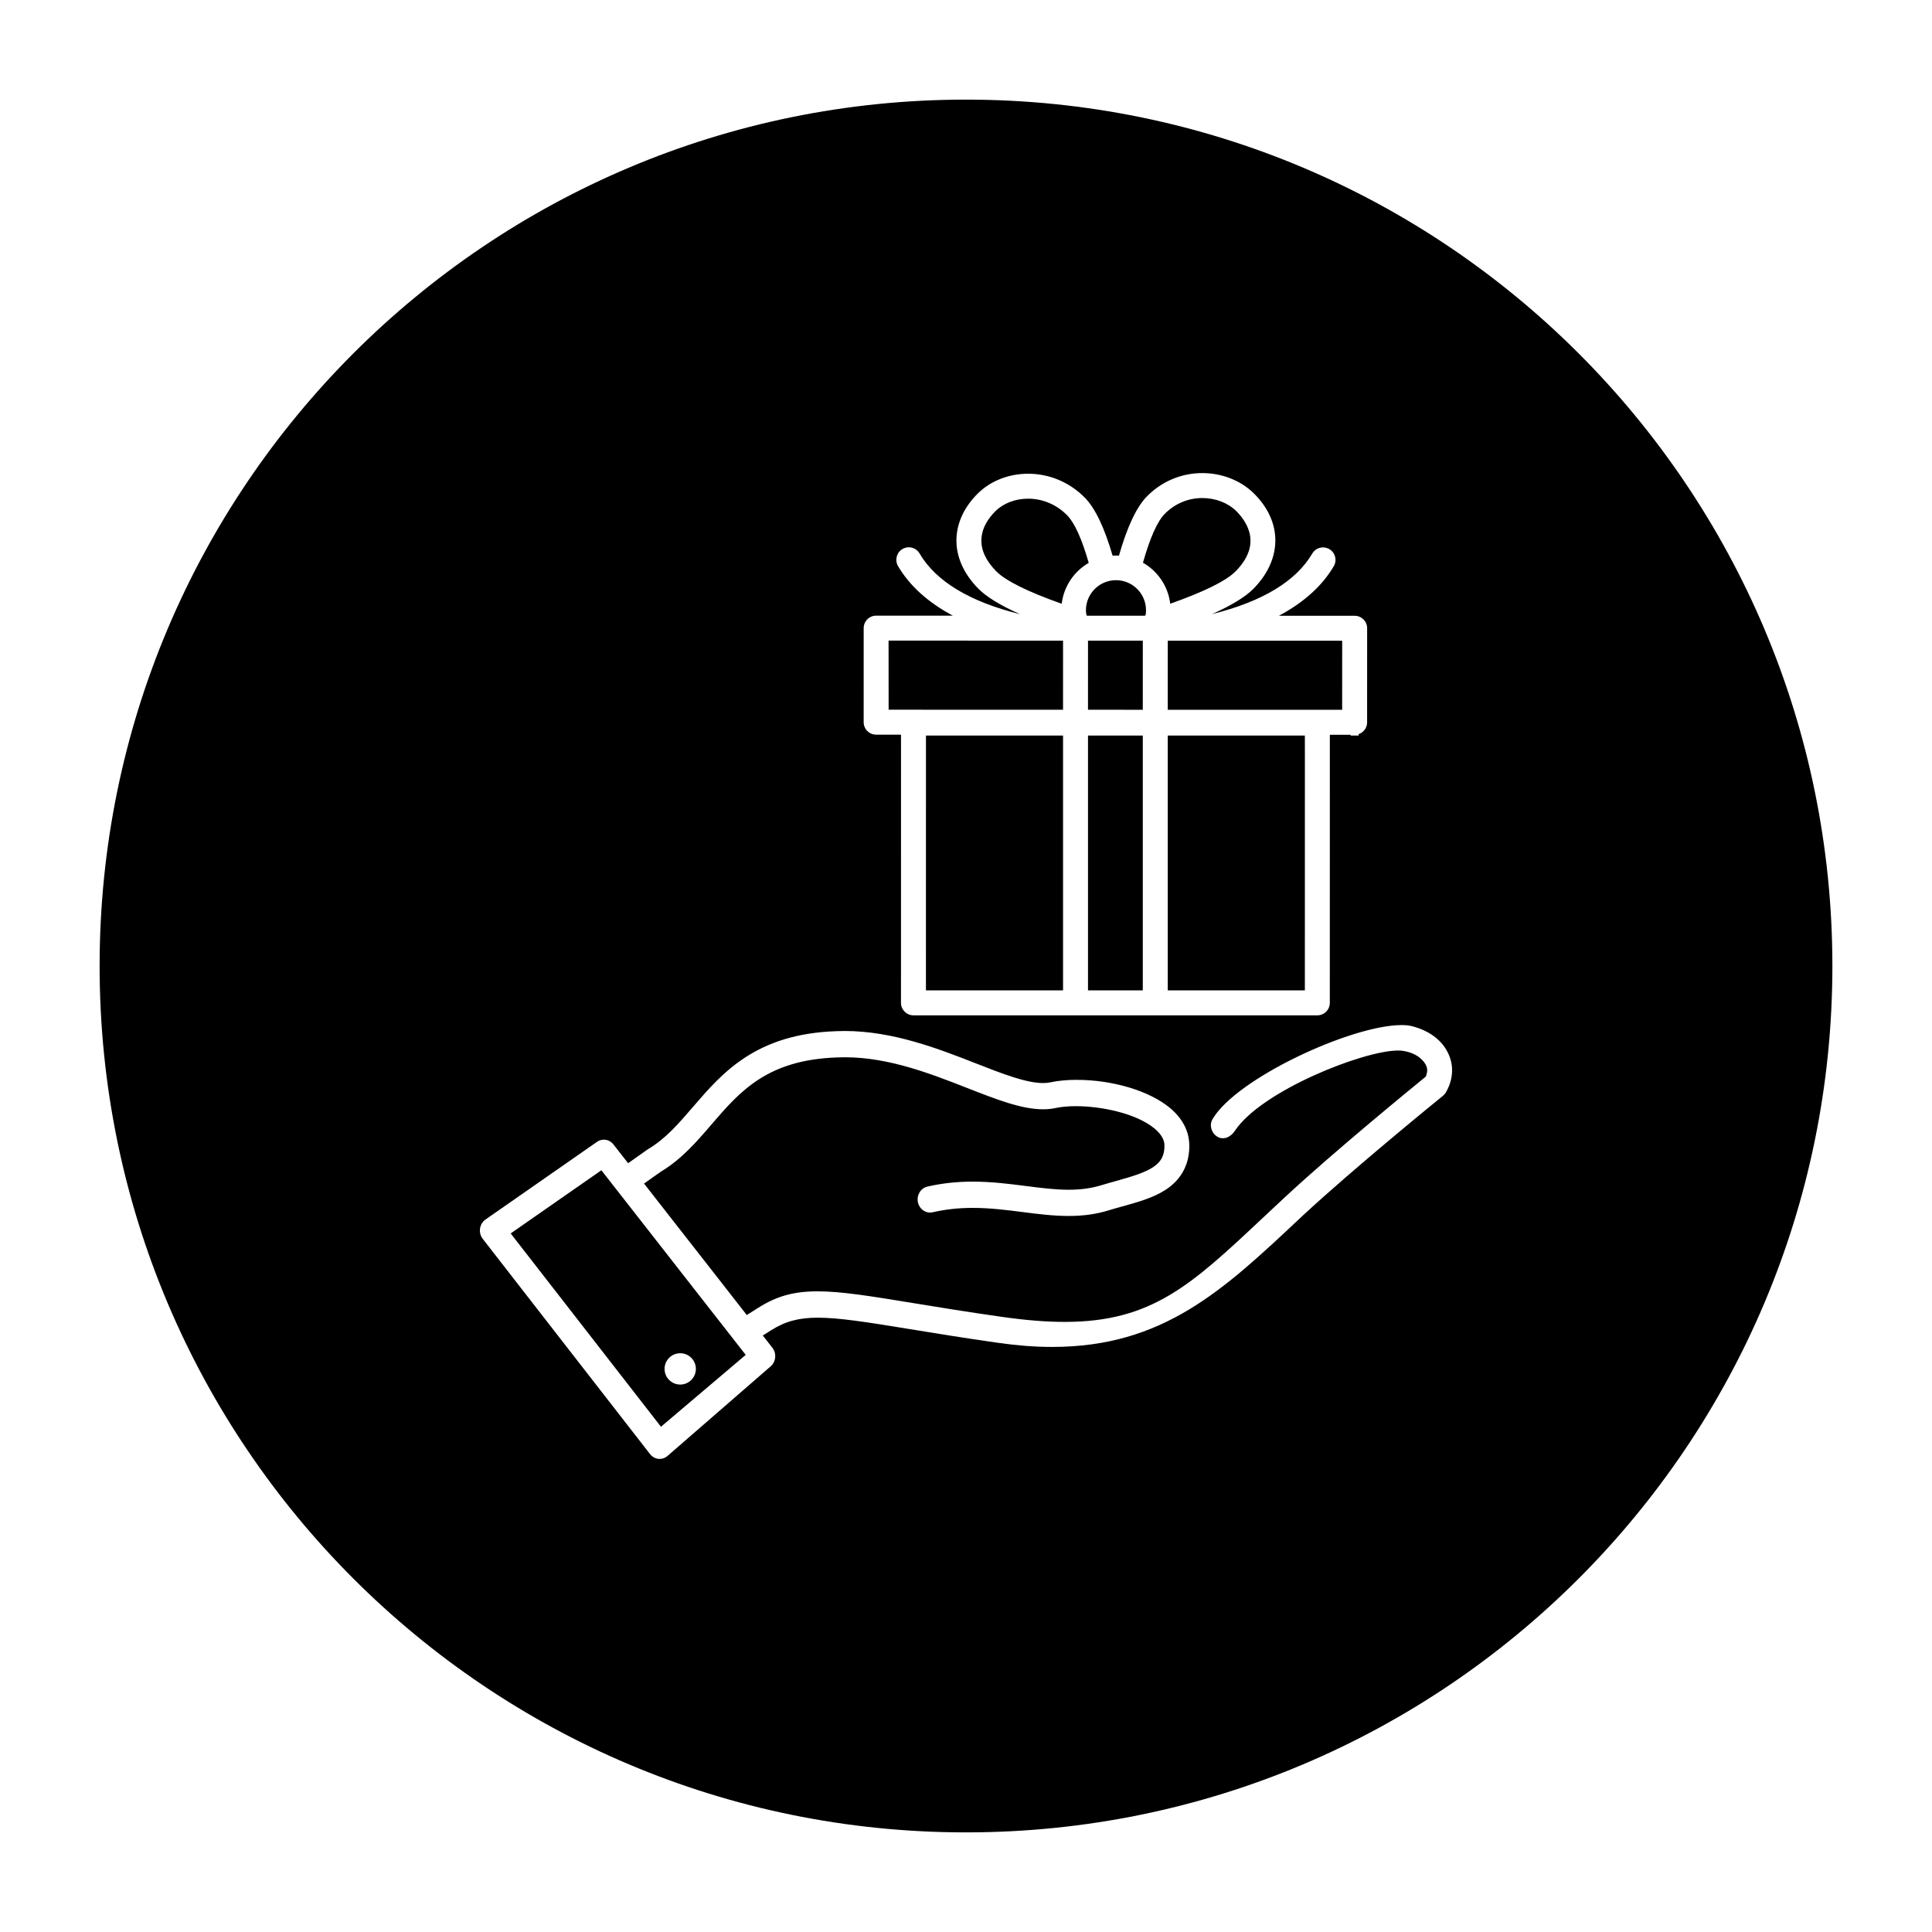 <svg xmlns="http://www.w3.org/2000/svg" xmlns:xlink="http://www.w3.org/1999/xlink" width="1080" zoomAndPan="magnify" viewBox="0 0 810 810" height="1080" preserveAspectRatio="xMidYMid meet" version="1.0"><defs><clipPath id="8cc8b6253b"><path d="M 41.766 41.766 L 768.234 41.766 L 768.234 768.234 L 41.766 768.234 Z M 41.766 41.766 " clip-rule="nonzero"/></clipPath><clipPath id="140f648d3b"><path d="M 405 41.766 C 204.391 41.766 41.766 204.391 41.766 405 C 41.766 605.609 204.391 768.234 405 768.234 C 605.609 768.234 768.234 605.609 768.234 405 C 768.234 204.391 605.609 41.766 405 41.766 Z M 405 41.766 " clip-rule="nonzero"/></clipPath><clipPath id="d94d9d06d1"><path d="M 201.195 429.672 L 608.793 429.672 L 608.793 611.594 L 201.195 611.594 Z M 201.195 429.672 " clip-rule="nonzero"/></clipPath><clipPath id="c2bf8712e8"><path d="M 362 198.344 L 574 198.344 L 574 426 L 362 426 Z M 362 198.344 " clip-rule="nonzero"/></clipPath></defs><rect x="-81" width="972" fill="#ffffff" y="-81" height="972" fill-opacity="1"/><rect x="-81" width="972" fill="#ffffff" y="-81" height="972" fill-opacity="1"/><g clip-path="url(#8cc8b6253b)"><g clip-path="url(#140f648d3b)"><path fill="#000000" d="M 41.766 41.766 L 768.234 41.766 L 768.234 768.234 L 41.766 768.234 Z M 41.766 41.766 " fill-opacity="1" fill-rule="nonzero"/></g></g><g clip-path="url(#d94d9d06d1)"><path fill="#ffffff" d="M 277.113 598.172 L 214.105 517.125 L 252.133 490.637 L 312.645 568.039 Z M 607.992 443.688 C 605.812 437.07 600.098 432.285 591.902 430.207 C 590.742 429.914 589.305 429.766 587.637 429.766 C 566.562 429.766 518.023 452.262 508.297 469.344 C 507.637 470.504 507.488 471.898 507.883 473.266 C 508.309 474.742 509.305 475.992 510.613 476.695 C 513.016 477.984 515.91 476.848 517.723 474.109 C 528.832 457.34 571.613 440.438 586.094 440.438 C 586.918 440.438 587.668 440.492 588.324 440.598 C 594.141 441.531 597.23 444.738 598.109 447.203 C 598.484 448.254 598.438 449.504 597.969 450.816 L 597.773 451.371 L 597.316 451.742 C 591.172 456.75 559.484 482.68 539.164 501.512 C 535.875 504.559 532.688 507.551 529.57 510.477 L 529.504 510.539 C 499.508 538.699 482.984 554.211 446.395 554.211 C 438.664 554.211 430.09 553.527 420.195 552.121 C 405.395 550.016 393.379 548.047 382.781 546.312 C 365.336 543.453 352.754 541.395 342.797 541.395 C 332.855 541.395 325.656 543.387 317.938 548.27 L 313.098 551.332 L 270.012 496.211 L 277.109 491.199 C 285.746 486.027 292.074 478.668 298.191 471.555 C 310.242 457.543 321.625 444.305 351.117 443.328 C 352.121 443.285 353.164 443.262 354.203 443.262 C 372.578 443.262 390.113 450.125 405.586 456.18 C 417.805 460.965 428.32 465.078 437.332 465.078 C 439.141 465.078 440.867 464.906 442.465 464.562 C 444.93 464.035 447.832 463.766 451.09 463.766 C 461.48 463.766 476.203 466.684 483.977 473.086 C 486.711 475.34 488.133 477.695 488.199 480.09 C 488.426 488.566 482.191 491.188 467.918 495.137 C 465.848 495.711 463.77 496.289 461.75 496.91 C 457.621 498.188 453.141 498.805 448.051 498.805 C 442.332 498.805 436.359 498.043 430.039 497.234 C 423.008 496.336 415.742 495.402 407.824 495.402 C 401.113 495.402 394.895 496.086 388.816 497.488 C 385.988 498.141 384.207 501.098 384.844 504.078 C 385.371 506.566 387.508 508.375 389.914 508.375 C 390.289 508.375 390.668 508.332 391.039 508.246 C 396.379 507.016 401.867 506.414 407.832 506.414 C 415.094 506.414 422.035 507.301 428.75 508.16 C 435.09 508.973 441.578 509.801 448.031 509.801 C 454.176 509.801 459.617 509.043 464.676 507.48 C 466.539 506.906 468.434 506.383 470.434 505.824 L 470.559 505.789 C 476.957 504.016 483.578 502.188 488.805 498.754 C 495.441 494.398 498.836 487.836 498.617 479.781 C 498.512 475.773 496.996 469.852 490.383 464.402 C 481.777 457.312 466.461 452.73 451.367 452.73 C 447.305 452.73 443.613 453.082 440.391 453.77 C 439.453 453.973 438.406 454.074 437.281 454.074 C 430.211 454.074 420.035 450.094 409.266 445.875 C 393.738 439.797 374.449 432.25 354.188 432.25 C 353.035 432.25 351.875 432.273 350.742 432.324 C 316.883 433.441 302.855 449.758 290.477 464.148 C 284.602 470.98 279.051 477.438 271.77 481.742 C 271.645 481.812 271.527 481.891 271.414 481.973 L 263.34 487.68 L 257.191 479.816 C 256.199 478.543 254.73 477.812 253.168 477.812 C 252.148 477.812 251.16 478.129 250.305 478.723 L 203.539 511.297 C 202.312 512.148 201.48 513.52 201.258 515.051 C 201.031 516.594 201.441 518.172 202.379 519.379 L 272.535 609.645 C 273.441 610.809 274.777 611.539 276.203 611.648 C 276.316 611.656 276.441 611.66 276.57 611.66 C 277.871 611.66 279.121 611.148 280.086 610.219 L 323.336 572.637 C 325.387 570.656 325.605 567.332 323.836 565.07 L 319.812 559.922 L 323.293 557.719 C 329.207 553.973 334.887 552.445 342.891 552.445 C 351.562 552.445 363.133 554.234 381.152 557.188 C 391.258 558.844 403.84 560.906 418.805 563.035 C 426.613 564.145 434.133 564.707 441.164 564.707 C 487.551 564.703 512.773 541.027 544.703 511.051 C 545.195 510.586 545.473 510.324 545.613 510.191 L 545.605 510.188 L 546.035 509.789 C 568.289 489.164 604.559 459.746 604.918 459.457 C 605.344 459.113 605.715 458.703 606.02 458.246 C 606.48 457.543 610.465 451.203 607.992 443.688 " fill-opacity="1" fill-rule="nonzero"/></g><g clip-path="url(#c2bf8712e8)"><path fill="#ffffff" d="M 445.691 268.594 L 445.684 297.566 L 372.559 297.547 L 372.535 268.578 Z M 417.637 239.477 C 413.34 235.105 411.262 230.594 411.461 226.062 C 411.68 220.906 414.809 216.797 417.395 214.254 C 420.742 210.961 425.715 209.074 431.043 209.074 L 431.047 209.074 C 437.184 209.074 442.992 211.547 447.406 216.039 C 450.539 219.227 453.582 225.934 456.449 235.984 C 450.195 239.598 445.969 245.992 445.121 253.129 C 430.82 248.07 421.574 243.48 417.637 239.477 Z M 467.875 243.246 L 467.891 243.246 C 471.246 243.246 474.406 244.562 476.785 246.945 C 479.164 249.332 480.473 252.492 480.469 255.852 C 480.465 256.957 480.445 257.668 480.074 258.145 L 455.664 258.137 C 455.418 257.727 455.285 256.91 455.285 255.82 C 455.293 248.887 460.941 243.246 467.875 243.246 Z M 488.301 215.461 C 492.527 211.168 498.125 208.805 504.066 208.805 L 504.07 208.805 C 509.59 208.805 514.781 210.801 518.316 214.281 C 520.035 215.973 523.051 219.477 523.984 223.957 C 525.066 229.18 523.07 234.406 518.059 239.504 C 514.129 243.496 504.898 248.074 490.625 253.113 C 489.773 245.934 485.508 239.52 479.191 235.918 C 482.145 225.484 485.211 218.602 488.301 215.461 Z M 562.715 268.629 L 562.707 297.594 L 489.578 297.578 L 489.59 268.609 Z M 547.07 415.227 L 489.586 415.227 L 489.586 308.383 L 547.07 308.383 L 547.07 312.414 L 547.082 312.832 Z M 479.117 297.574 L 456.145 297.57 L 456.152 268.598 L 479.125 268.605 Z M 479.121 415.227 L 456.148 415.227 L 456.148 308.383 L 479.121 308.383 Z M 445.688 415.227 L 388.203 415.227 L 388.211 308.383 L 445.688 308.383 Z M 367.324 308.008 L 377.742 308.012 L 377.754 313.781 L 377.742 420.457 C 377.742 423.34 380.09 425.688 382.973 425.688 L 552.301 425.688 C 555.184 425.688 557.531 423.34 557.531 420.457 L 557.543 308.059 L 566.254 308.059 L 566.254 308.383 L 569.621 308.379 L 569.621 307.785 C 570.375 307.527 571.066 307.098 571.637 306.527 C 572.621 305.539 573.164 304.23 573.164 302.832 L 573.18 263.398 C 573.18 262.004 572.633 260.691 571.648 259.703 C 570.66 258.715 569.348 258.168 567.949 258.168 L 536.191 258.16 C 546.629 252.598 554.363 245.609 559.188 237.379 C 559.895 236.18 560.09 234.77 559.738 233.414 C 559.387 232.062 558.531 230.93 557.324 230.223 C 556.523 229.75 555.609 229.5 554.684 229.5 C 552.832 229.5 551.102 230.492 550.164 232.09 C 543.355 243.699 529.219 252.238 508.137 257.469 C 516.324 253.812 522.168 250.238 525.512 246.84 C 537.707 234.449 537.762 218.746 525.656 206.828 C 520.18 201.438 512.312 198.344 504.074 198.344 C 495.301 198.344 487.051 201.816 480.84 208.125 C 476.512 212.527 472.566 220.883 469.125 232.953 C 468.145 232.902 467.43 232.91 466.461 232.969 C 463.051 221.227 459.152 213.062 454.867 208.703 C 448.473 202.199 440.012 198.613 431.051 198.613 C 423 198.613 415.348 201.594 410.059 206.797 C 404.43 212.332 401.301 218.836 401.008 225.609 C 400.684 233.051 403.855 240.379 410.18 246.812 C 413.543 250.227 419.426 253.824 427.676 257.504 C 406.543 252.273 392.367 243.711 385.535 232.043 C 384.598 230.445 382.867 229.453 381.016 229.453 C 380.09 229.453 379.18 229.703 378.379 230.172 C 375.891 231.633 375.051 234.84 376.508 237.332 C 381.332 245.566 389.062 252.559 399.488 258.121 L 367.34 258.113 C 365.941 258.113 364.625 258.66 363.637 259.645 C 362.648 260.633 362.105 261.945 362.105 263.344 L 362.094 302.773 C 362.094 304.168 362.637 305.484 363.625 306.473 C 364.613 307.461 365.93 308.008 367.324 308.008 " fill-opacity="1" fill-rule="nonzero"/></g><path fill="#ffffff" d="M 285.184 580.484 C 288.809 580.484 291.746 577.547 291.746 573.918 C 291.746 570.297 288.809 567.355 285.184 567.355 C 281.559 567.355 278.621 570.297 278.621 573.918 C 278.621 577.547 281.559 580.484 285.184 580.484 " fill-opacity="1" fill-rule="nonzero"/></svg>